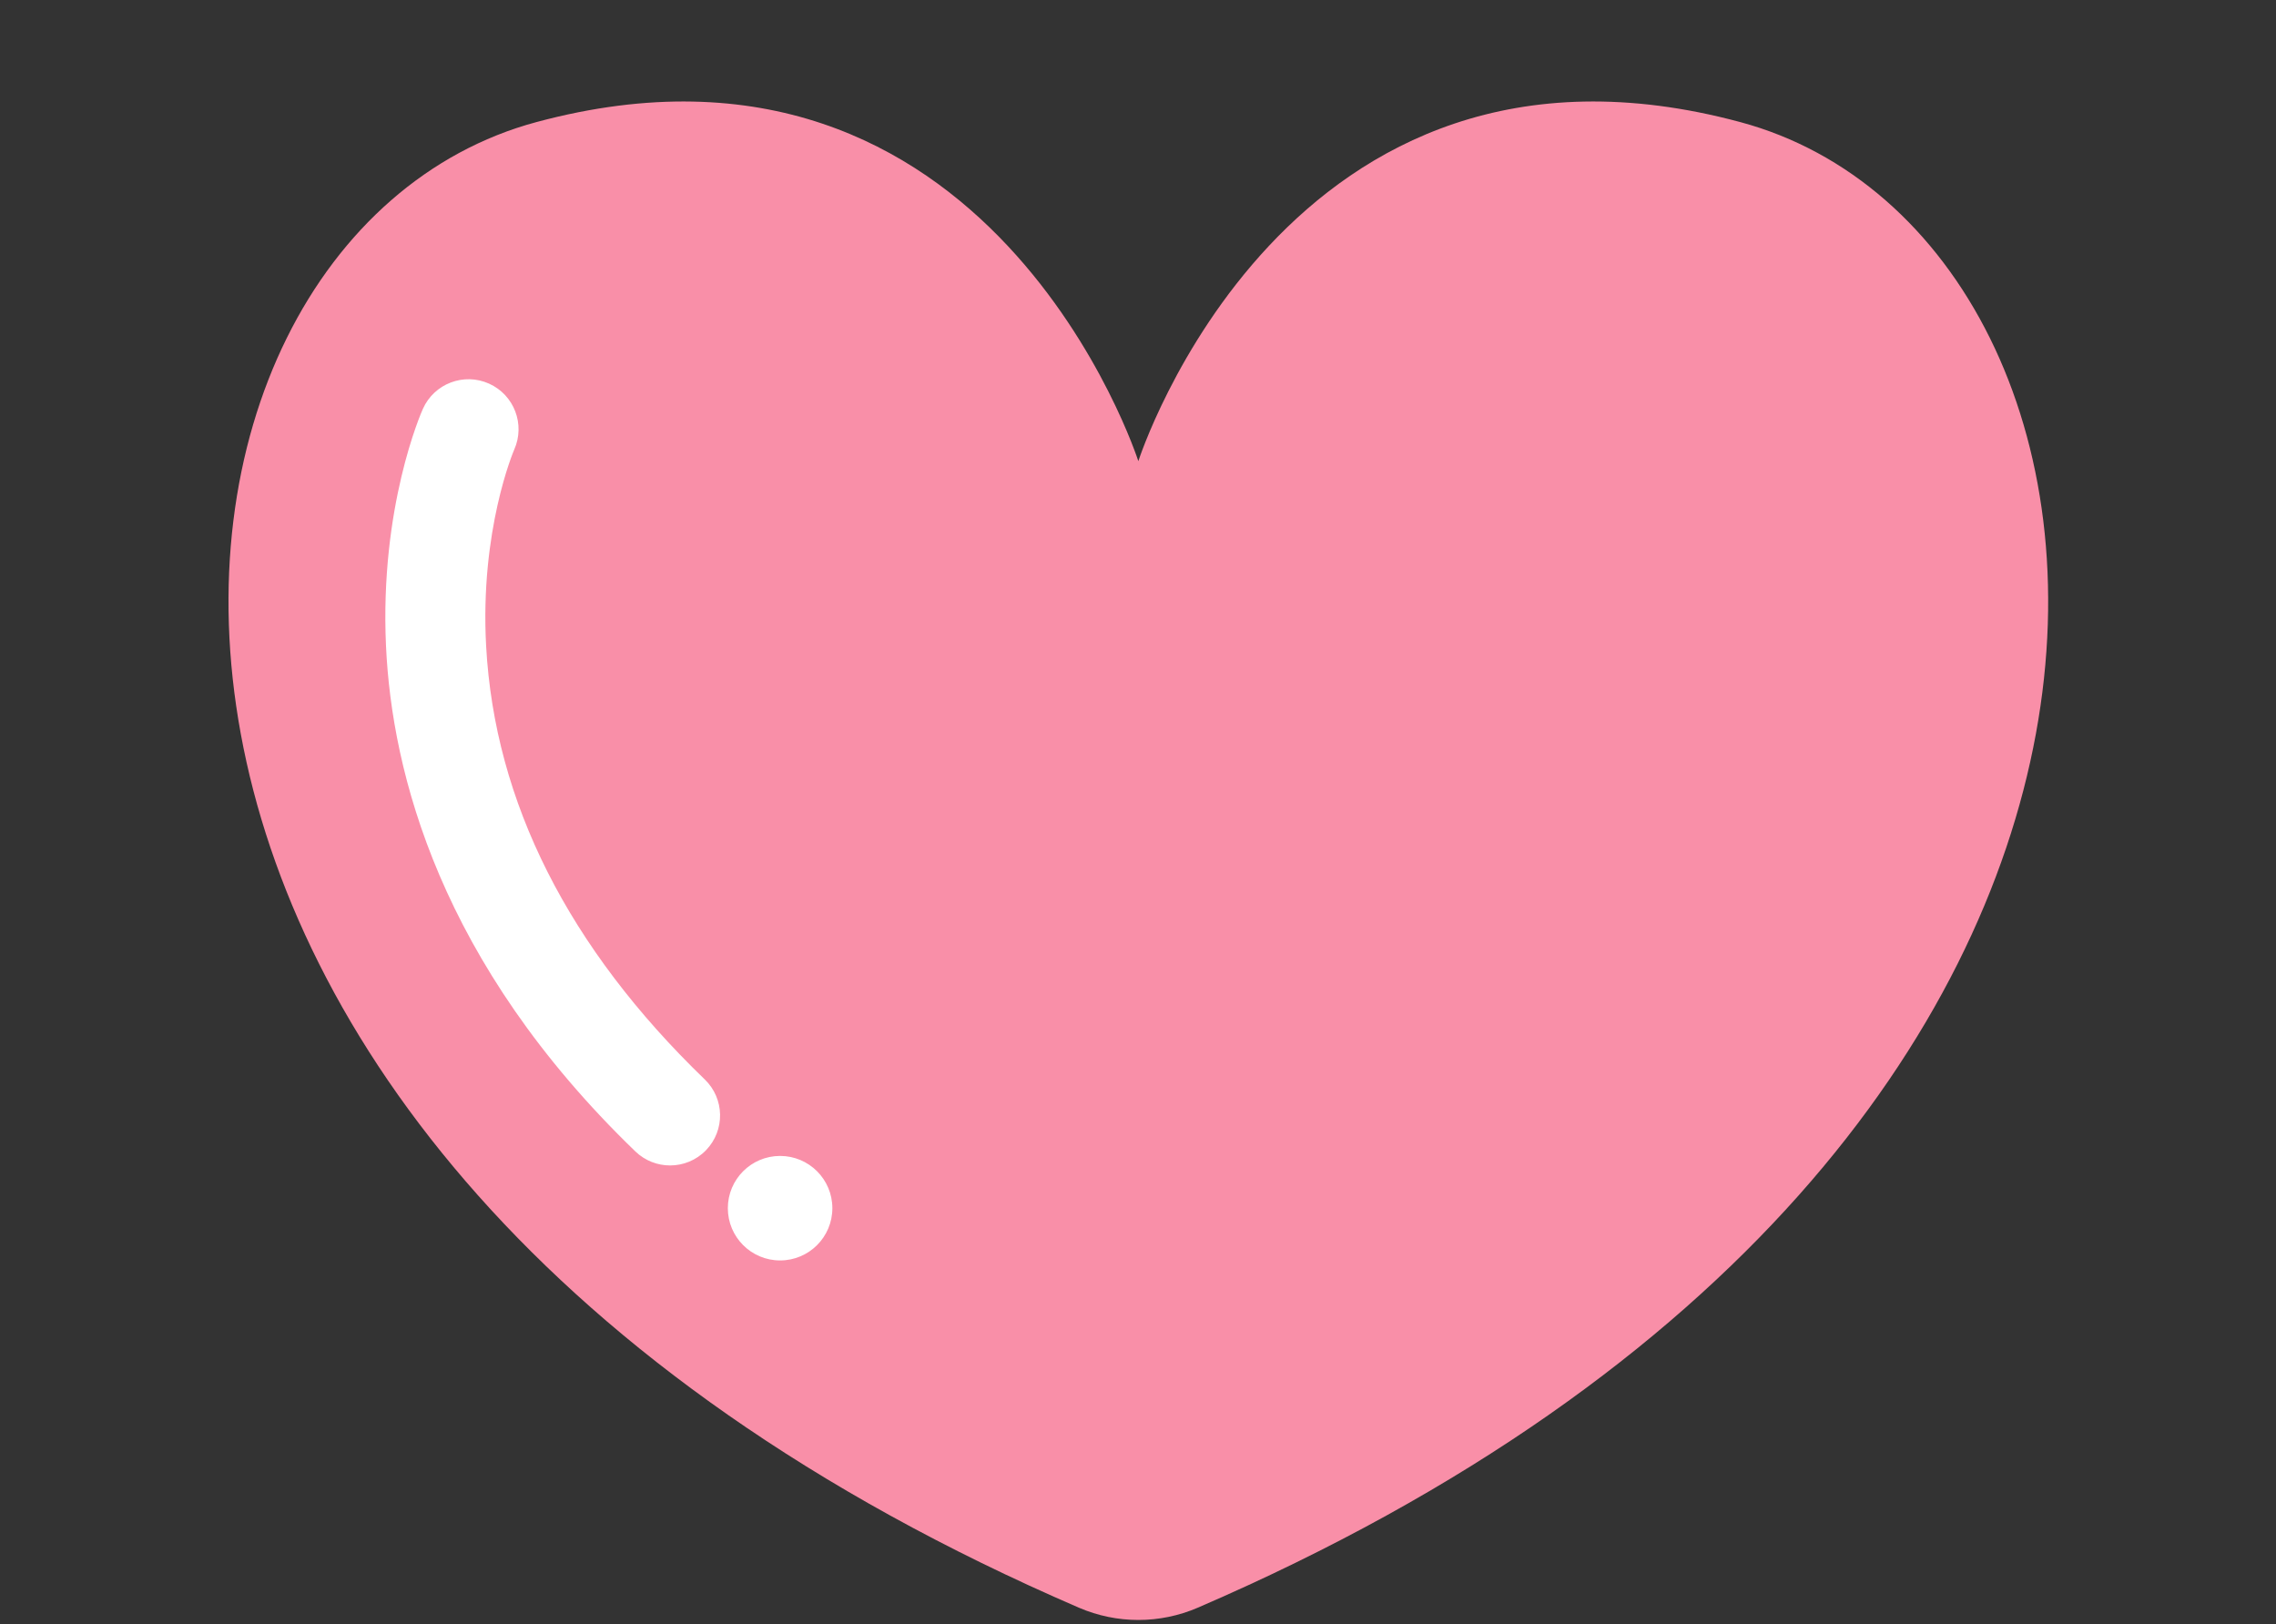 <?xml version="1.0" encoding="UTF-8" standalone="no"?><svg xmlns="http://www.w3.org/2000/svg" xmlns:xlink="http://www.w3.org/1999/xlink" fill="#000000" height="324.9" preserveAspectRatio="xMidYMid meet" version="1" viewBox="-45.7 -20.3 455.2 324.9" width="455.2" zoomAndPan="magnify"><rect x="-45.7" y="-20.3" width="455.2" height="324.9" fill="#333333" stroke="none"/><g id="change1_1"><path d="M302.367,4.123c-90.832-24.447-120.4,67.816-120.4,67.816s-29.568-92.263-120.4-67.816 C-24.995,27.42-45.653,208.175,170.086,301.271c7.577,3.269,16.186,3.269,23.763,0C409.588,208.175,388.93,27.42,302.367,4.123z" fill="#f98fa8"/></g><g id="change2_1"><path d="M95.259,195.614c3.975,3.834,4.088,10.165,0.253,14.14c-1.962,2.034-4.578,3.057-7.197,3.057 c-2.5,0-5.001-0.931-6.942-2.804c-39.11-37.734-48.708-75.806-49.873-101.099c-1.28-27.797,7.033-46.659,7.388-47.449 c2.262-5.038,8.181-7.289,13.219-5.025c5.025,2.257,7.276,8.152,5.042,13.182c-0.114,0.263-6.907,16.142-5.619,39.376 C53.257,140.14,67.97,169.283,95.259,195.614z M110.32,210.909c-5.773,0-10.452,4.68-10.452,10.452 c0,5.773,4.68,10.452,10.452,10.452c5.773,0,10.452-4.68,10.452-10.452C120.772,215.589,116.092,210.909,110.32,210.909z" fill="#ffffff"/></g></svg>